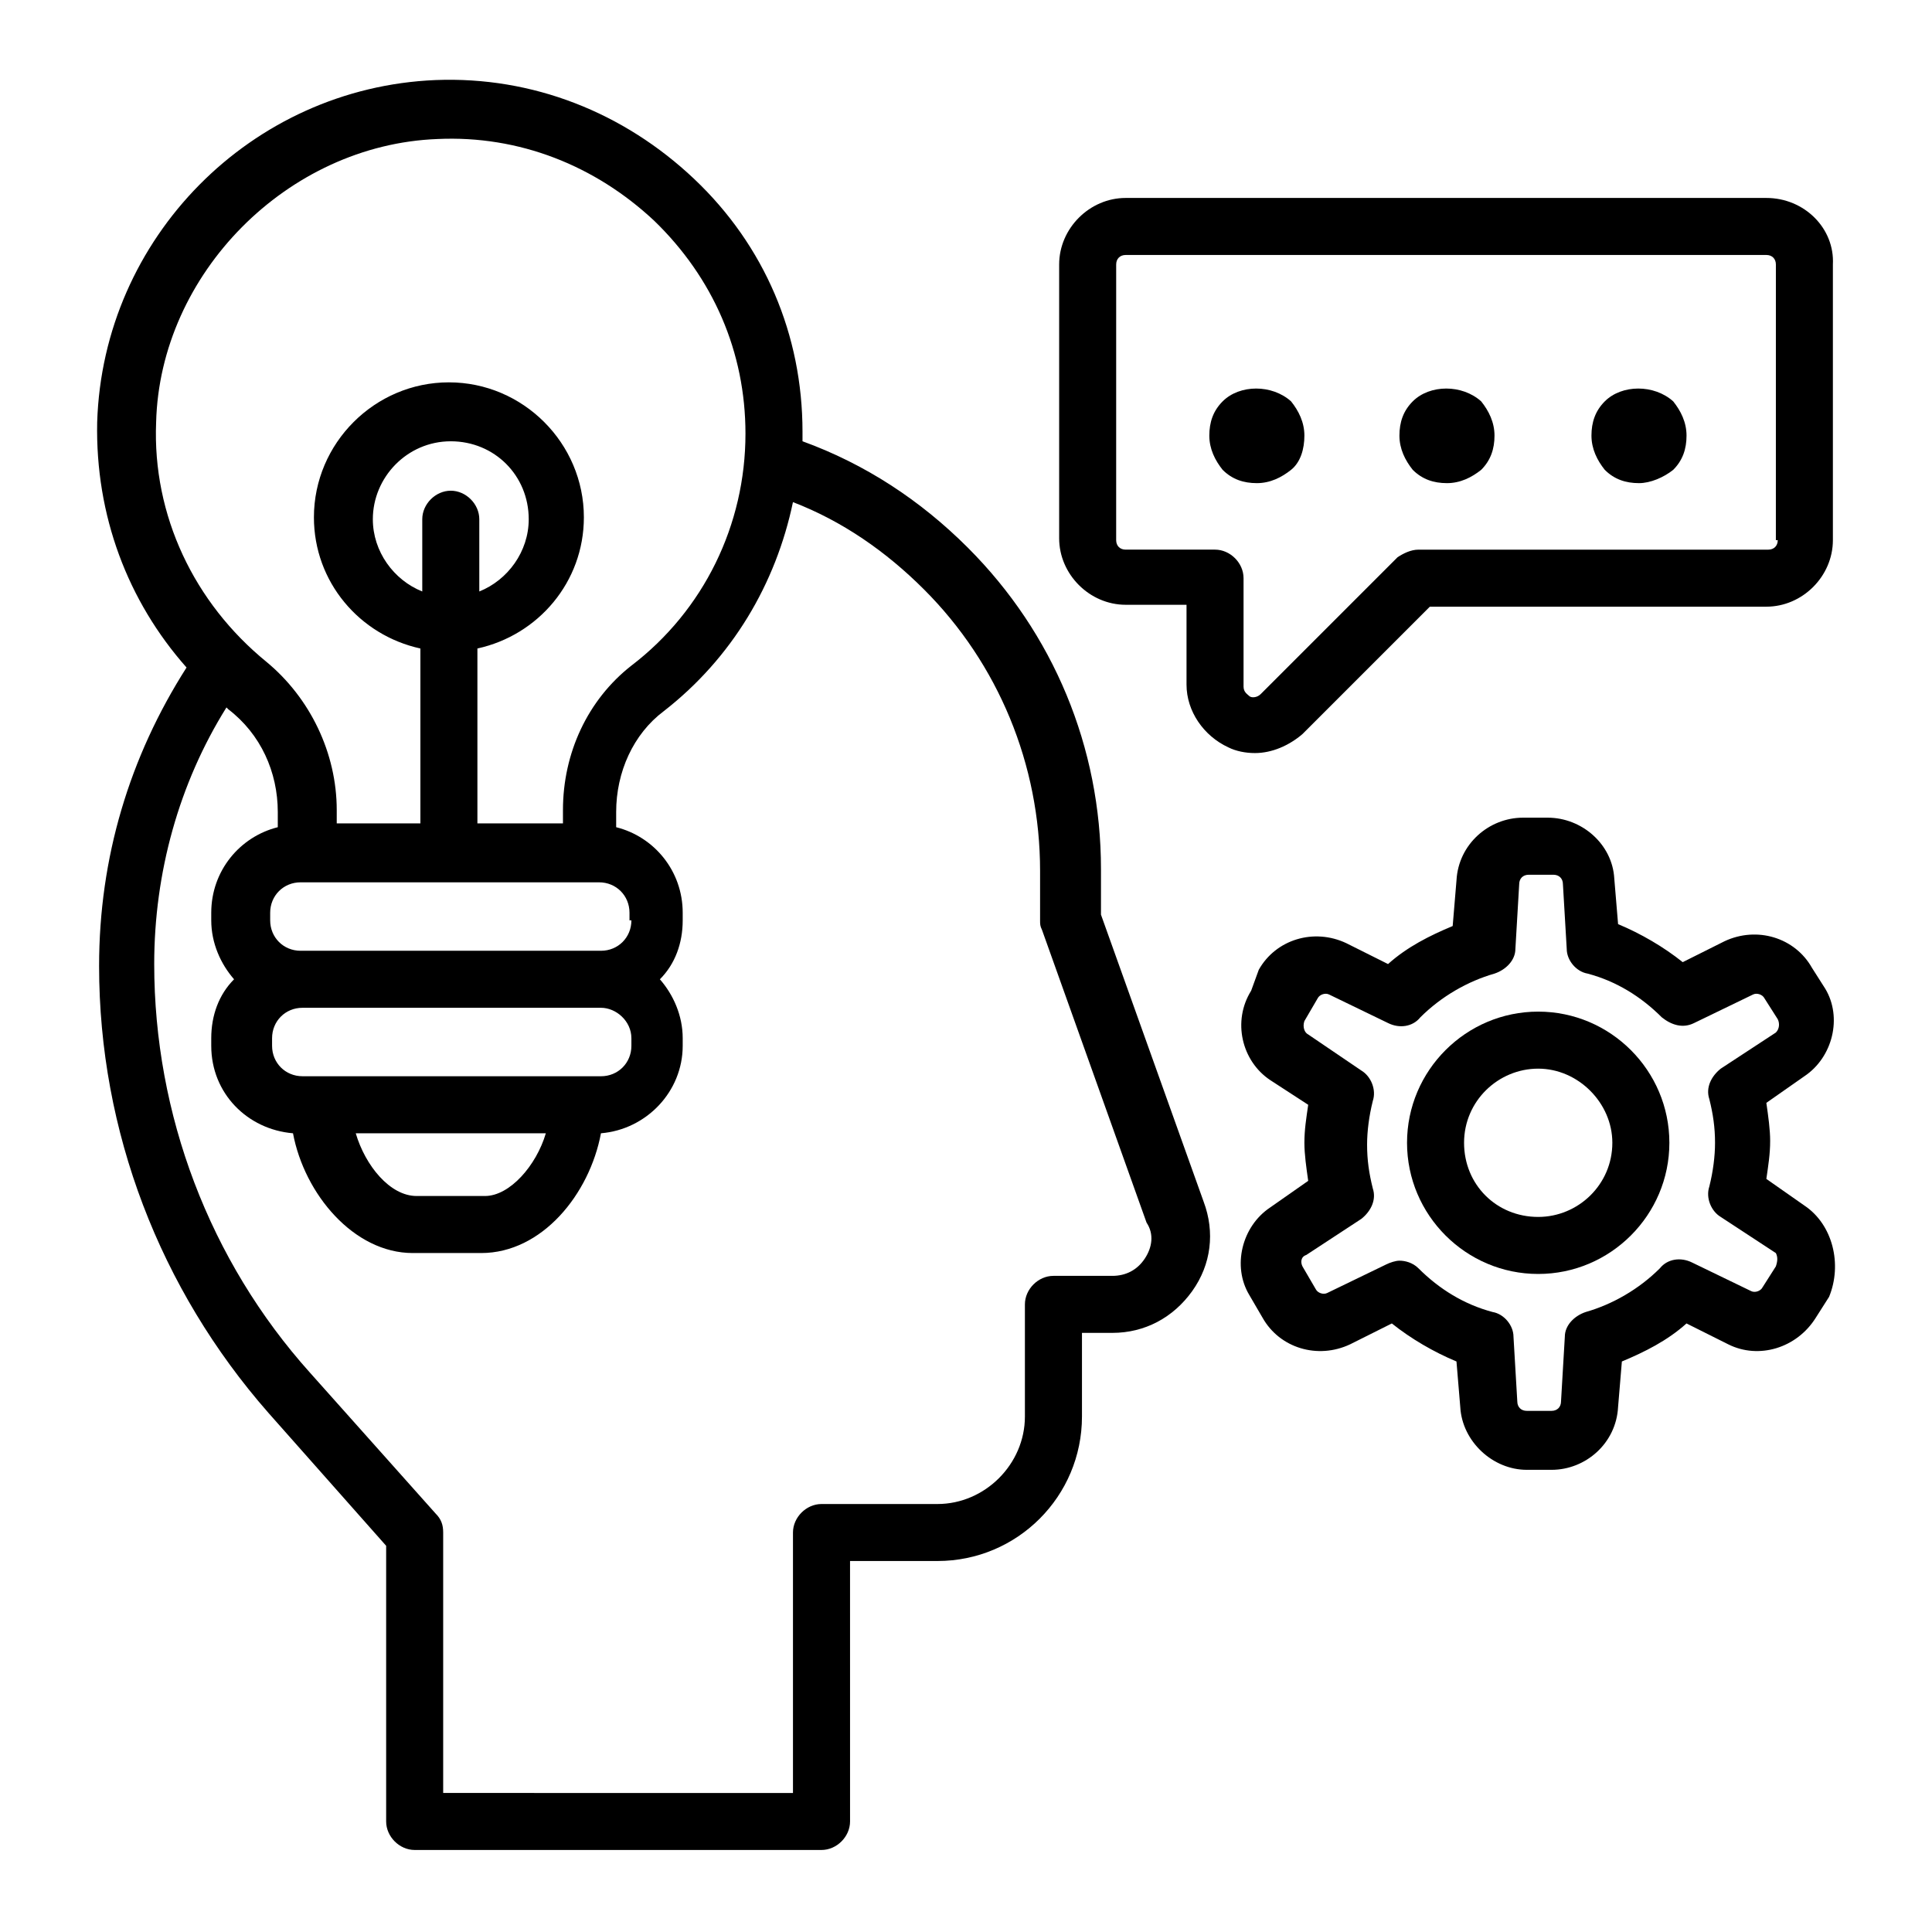 <?xml version="1.0" encoding="UTF-8"?>
<!-- Uploaded to: SVG Repo, www.svgrepo.com, Generator: SVG Repo Mixer Tools -->
<svg fill="#000000" width="800px" height="800px" version="1.1" viewBox="144 144 512 512" xmlns="http://www.w3.org/2000/svg">
 <g>
  <path d="m622.18 463.48-10.078-7.055c0.504-3.527 1.008-6.551 1.008-10.078 0-3.023-0.504-6.551-1.008-10.078l10.078-7.055c7.559-5.039 10.078-15.617 5.543-23.176l-3.527-5.543c-4.535-8.062-14.609-11.082-23.176-7.055l-11.082 5.543c-5.039-4.031-11.082-7.559-17.129-10.078l-1.008-12.09c-0.504-9.07-8.566-16.121-17.633-16.121h-6.551c-9.07 0-17.129 7.055-17.633 16.625l-1.008 12.09c-6.047 2.519-12.09 5.543-17.129 10.078l-11.082-5.543c-8.566-4.031-18.641-1.008-23.176 7.055l-2.019 5.551c-5.039 8.062-2.519 18.641 5.039 23.68l10.078 6.551c-0.504 3.527-1.008 6.551-1.008 10.078 0 3.023 0.504 6.551 1.008 10.078l-10.078 7.055c-7.559 5.039-10.078 15.617-5.543 23.176l3.527 6.047c4.535 8.062 14.609 11.082 23.176 7.055l11.082-5.543c5.039 4.031 11.082 7.559 17.129 10.078l1.008 12.09c0.504 9.07 8.566 16.625 17.633 16.625h6.551c9.07 0 17.129-7.055 17.633-16.625l1.008-12.09c6.047-2.519 12.09-5.543 17.129-10.078l11.082 5.543c8.062 4.031 18.137 1.008 23.176-7.055l3.527-5.543c3.527-8.57 1.008-19.152-6.547-24.191zm-7.559 16.125-3.527 5.543c-0.504 1.008-2.016 1.512-3.023 1.008l-15.617-7.559c-3.023-1.512-6.551-1.008-8.566 1.512-5.543 5.543-12.594 9.574-19.648 11.586-3.023 1.008-5.543 3.527-5.543 6.551l-1.008 17.129c0 1.512-1.008 2.519-2.519 2.519h-6.551c-1.512 0-2.519-1.008-2.519-2.519l-1.008-17.129c0-3.023-2.519-6.047-5.543-6.551-7.559-2.016-14.105-6.047-19.648-11.586-1.512-1.512-3.527-2.016-5.039-2.016-1.008 0-2.519 0.504-3.527 1.008l-15.617 7.559c-1.008 0.504-2.519 0-3.023-1.008l-3.527-6.047c-0.504-1.008-0.504-2.519 1.008-3.023l14.609-9.574c2.519-2.016 4.031-5.039 3.023-8.062-1.008-4.031-1.512-7.559-1.512-11.586 0-3.527 0.504-7.559 1.512-11.586 1.008-3.023-0.504-6.551-3.023-8.062l-14.105-9.574c-1.008-0.504-1.512-2.016-1.008-3.527l3.527-6.047c0.504-1.008 2.016-1.512 3.023-1.008l15.617 7.559c3.023 1.512 6.551 1.008 8.566-1.512 5.543-5.543 12.594-9.574 19.648-11.586 3.023-1.008 5.543-3.527 5.543-6.551l1.008-17.129c0-1.512 1.008-2.519 2.519-2.519h6.551c1.512 0 2.519 1.008 2.519 2.519l1.008 17.129c0 3.023 2.519 6.047 5.543 6.551 7.559 2.016 14.105 6.047 19.648 11.586 2.519 2.016 5.543 3.023 8.566 1.512l15.617-7.559c1.008-0.504 2.519 0 3.023 1.008l3.527 5.543c0.504 1.008 0.504 2.519-0.504 3.527l-14.609 9.574c-2.519 2.016-4.031 5.039-3.023 8.062 1.008 4.031 1.512 7.559 1.512 11.586 0 3.527-0.504 7.559-1.512 11.586-1.008 3.023 0.504 6.551 3.023 8.062l14.609 9.574c0.504 1.008 0.504 2.016 0 3.527z"/>
  <path d="m551.64 412.09c-19.145 0-34.762 15.617-34.762 34.762 0 19.145 15.617 34.762 34.762 34.762s34.762-15.617 34.762-34.762c0-19.145-15.617-34.762-34.762-34.762zm0 54.41c-11.082 0-19.648-8.566-19.648-19.648 0-11.082 9.07-19.648 19.648-19.648s19.648 9.07 19.648 19.648c0 11.086-9.066 19.648-19.648 19.648z"/>
  <path d="m612.1 196.46h-169.78c-9.574 0-17.633 8.062-17.633 17.633v72.547c0 9.574 8.062 17.633 17.633 17.633h16.121v21.16c0 7.055 4.535 13.602 11.082 16.625 2.016 1.008 4.535 1.512 7.055 1.512 4.535 0 9.07-2.016 12.594-5.039l33.754-33.754h89.176c9.574 0 17.633-8.062 17.633-17.633v-73.051c0.504-9.574-7.555-17.633-17.633-17.633zm3.023 90.684c0 1.512-1.008 2.519-2.519 2.519h-92.699c-2.016 0-4.031 1.008-5.543 2.016l-36.273 36.273c-1.008 1.008-2.519 1.008-3.023 0.504-0.504-0.504-1.512-1.008-1.512-2.519v-28.719c0-4.031-3.527-7.559-7.559-7.559h-23.68c-1.512 0-2.519-1.008-2.519-2.519l0.004-73.047c0-1.512 1.008-2.519 2.519-2.519h169.79c1.512 0 2.519 1.008 2.519 2.519l-0.004 73.051z"/>
  <path d="m468.01 250.37c-2.519 2.519-3.527 5.543-3.527 9.07s1.512 6.551 3.527 9.07c2.519 2.519 5.543 3.527 9.07 3.527 3.527 0 6.551-1.512 9.07-3.527 2.519-2.016 3.527-5.543 3.527-9.07s-1.512-6.551-3.527-9.07c-5.039-4.535-13.605-4.535-18.141 0z"/>
  <path d="m518.39 250.37c-2.519 2.519-3.527 5.543-3.527 9.07s1.512 6.551 3.527 9.07c2.519 2.519 5.543 3.527 9.07 3.527s6.551-1.512 9.07-3.527c2.519-2.519 3.527-5.543 3.527-9.07s-1.512-6.551-3.527-9.07c-5.043-4.535-13.605-4.535-18.141 0z"/>
  <path d="m569.28 250.37c-2.519 2.519-3.527 5.543-3.527 9.07s1.512 6.551 3.527 9.07c2.519 2.519 5.543 3.527 9.07 3.527 3.023 0 6.551-1.512 9.07-3.527 2.519-2.519 3.527-5.543 3.527-9.07s-1.512-6.551-3.527-9.07c-5.039-4.535-13.605-4.535-18.141 0z"/>
  <path d="m435.77 386.39v-12.09c0-32.242-12.594-62.473-35.266-85.145-12.594-12.594-27.207-22.168-43.832-28.215v-2.519c0-25.695-10.078-49.375-28.719-67.008-18.641-17.633-42.824-27.207-68.52-26.199-48.871 2.016-88.168 41.816-89.68 90.688-0.5 24.688 8.066 47.359 23.684 64.996-15.113 23.68-23.176 50.383-23.176 79.098 0 43.832 16.121 85.648 44.84 118.39l31.234 35.266v73.051c0 4.031 3.527 7.559 7.559 7.559h107.82c4.031 0 7.559-3.527 7.559-7.559l-0.004-69.02h23.176c21.16 0 38.289-17.129 38.289-38.289v-22.168h8.062c8.566 0 16.121-4.031 21.16-11.082 5.039-7.055 6.047-15.617 3.023-23.68zm-175.83-205.55c21.664-1.008 41.816 7.055 57.434 21.664 15.617 15.113 24.184 34.762 24.184 56.426 0 24.184-11.082 46.855-30.23 61.465-11.586 9.07-18.137 23.176-18.137 38.289v3.527h-22.672v-46.352c16.121-3.527 28.215-17.633 28.215-34.762 0-19.648-16.121-35.77-35.77-35.77-19.648 0-35.77 16.121-35.77 35.77 0 17.129 12.09 31.234 28.215 34.762v46.352h-22.168v-3.527c0-15.113-7.055-29.727-18.641-39.297-19.145-15.617-30.23-38.793-29.223-63.48 1.004-39.293 34.758-73.555 74.562-75.066zm51.387 238.3v2.016c0 4.535-3.527 8.062-8.062 8.062h-5.039l-69.02-0.004h-5.039c-4.535 0-8.062-3.527-8.062-8.062v-2.016c0-4.535 3.527-8.062 8.062-8.062h79.098c4.031 0.004 8.062 3.531 8.062 8.066zm-22.672 25.188c-2.519 8.566-9.574 16.625-16.121 16.625h-18.137c-7.055 0-13.602-8.062-16.121-16.625zm22.672-56.426c0 4.535-3.527 8.062-8.062 8.062h-79.602c-4.535 0-8.062-3.527-8.062-8.062v-2.016c0-4.535 3.527-8.062 8.062-8.062h79.098c4.535 0 8.062 3.527 8.062 8.062v2.016zm-47.863-113.86c-4.031 0-7.559 3.527-7.559 7.559v19.145c-7.559-3.023-13.098-10.578-13.098-19.145 0-11.082 9.07-20.656 20.656-20.656 11.586 0 20.656 9.07 20.656 20.656 0 8.566-5.543 16.121-13.098 19.145v-19.145c0-4.031-3.527-7.559-7.559-7.559zm183.89 203.54c-2.016 3.023-5.039 4.535-8.566 4.535h-15.617c-4.031 0-7.559 3.527-7.559 7.559v29.727c0 12.594-10.578 23.176-23.176 23.176h-30.73c-4.031 0-7.559 3.527-7.559 7.559v69.023l-92.699-0.008v-69.023c0-2.016-0.504-3.527-2.016-5.039l-33.25-37.281c-26.703-29.727-41.312-68.52-41.312-108.32 0-24.184 6.551-47.863 19.145-68.016 0 0 0.504 0.504 0.504 0.504 8.566 6.551 13.098 16.625 13.098 27.207v4.031c-10.078 2.519-17.633 11.586-17.633 22.672v2.016c0 6.047 2.519 11.586 6.047 15.617-4.031 4.031-6.047 9.574-6.047 15.617v2.016c0 12.594 9.574 22.168 21.664 23.176 3.023 16.121 16.121 31.738 31.738 31.738h18.137c16.121 0 28.719-15.617 31.738-31.738 12.09-1.008 21.664-11.082 21.664-23.176v-2.016c0-6.047-2.519-11.586-6.047-15.617 4.031-4.031 6.047-9.574 6.047-15.617v-2.016c0-11.082-7.559-20.152-17.633-22.672v-4.031c0-10.578 4.535-20.656 12.594-26.703 18.137-14.105 29.727-33.754 34.258-55.418 13.098 5.039 24.688 13.098 34.762 23.176 19.648 19.648 30.73 46.352 30.73 74.562v13.098c0 1.008 0 1.512 0.504 2.519l27.711 77.586c2.023 3.027 1.52 6.555-0.496 9.578z"/>
 </g>
</svg>